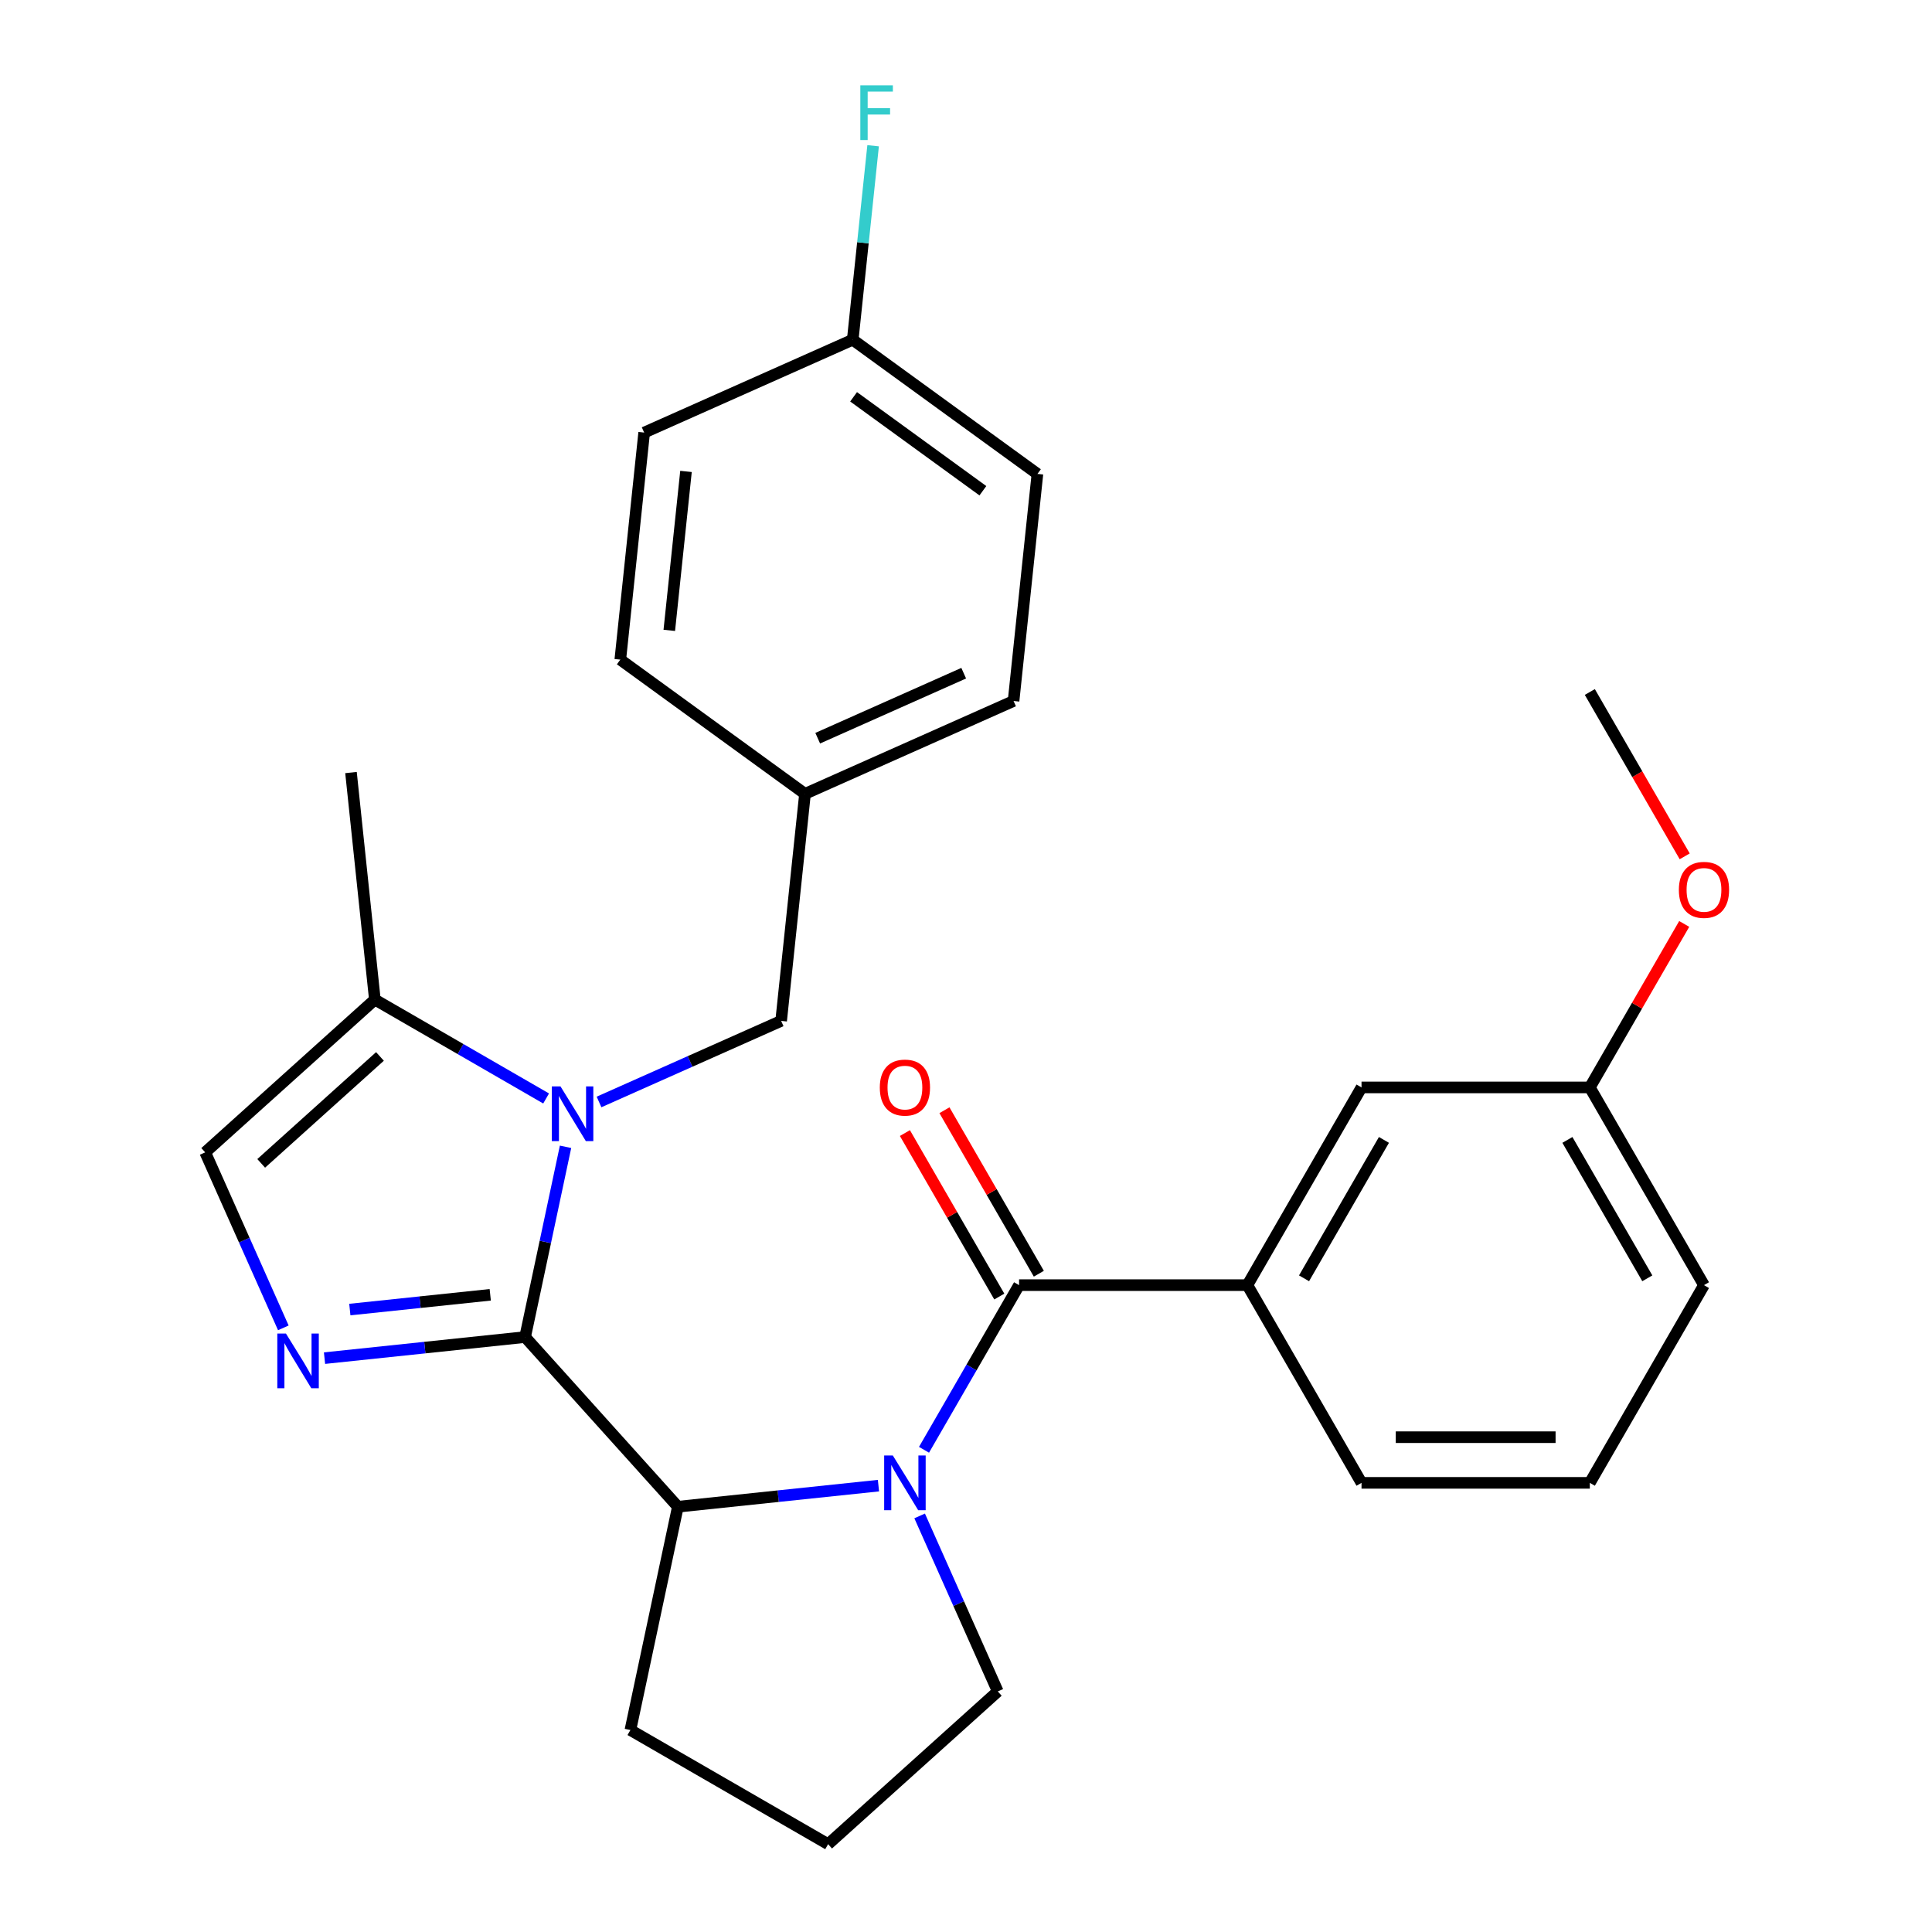 <?xml version='1.0' encoding='iso-8859-1'?>
<svg version='1.1' baseProfile='full'
              xmlns='http://www.w3.org/2000/svg'
                      xmlns:rdkit='http://www.rdkit.org/xml'
                      xmlns:xlink='http://www.w3.org/1999/xlink'
                  xml:space='preserve'
width='1000px' height='1000px' viewBox='0 0 1000 1000'>
<!-- END OF HEADER -->
<rect style='opacity:1.0;fill:#FFFFFF;stroke:none' width='1000' height='1000' x='0' y='0'> </rect>
<path class='bond-0' d='M 271.794,692.059 L 282.259,642.823' style='fill:none;fill-rule:evenodd;stroke:#000000;stroke-width:6px;stroke-linecap:butt;stroke-linejoin:miter;stroke-opacity:1' />
<path class='bond-0' d='M 282.259,642.823 L 292.725,593.587' style='fill:none;fill-rule:evenodd;stroke:#0000FF;stroke-width:6px;stroke-linecap:butt;stroke-linejoin:miter;stroke-opacity:1' />
<path class='bond-2' d='M 271.794,692.059 L 219.881,697.515' style='fill:none;fill-rule:evenodd;stroke:#000000;stroke-width:6px;stroke-linecap:butt;stroke-linejoin:miter;stroke-opacity:1' />
<path class='bond-2' d='M 219.881,697.515 L 167.967,702.971' style='fill:none;fill-rule:evenodd;stroke:#0000FF;stroke-width:6px;stroke-linecap:butt;stroke-linejoin:miter;stroke-opacity:1' />
<path class='bond-2' d='M 253.75,670.191 L 217.41,674.011' style='fill:none;fill-rule:evenodd;stroke:#000000;stroke-width:6px;stroke-linecap:butt;stroke-linejoin:miter;stroke-opacity:1' />
<path class='bond-2' d='M 217.41,674.011 L 181.071,677.83' style='fill:none;fill-rule:evenodd;stroke:#0000FF;stroke-width:6px;stroke-linecap:butt;stroke-linejoin:miter;stroke-opacity:1' />
<path class='bond-4' d='M 271.794,692.059 L 350.864,779.875' style='fill:none;fill-rule:evenodd;stroke:#000000;stroke-width:6px;stroke-linecap:butt;stroke-linejoin:miter;stroke-opacity:1' />
<path class='bond-5' d='M 282.668,568.566 L 238.347,542.977' style='fill:none;fill-rule:evenodd;stroke:#0000FF;stroke-width:6px;stroke-linecap:butt;stroke-linejoin:miter;stroke-opacity:1' />
<path class='bond-5' d='M 238.347,542.977 L 194.026,517.388' style='fill:none;fill-rule:evenodd;stroke:#000000;stroke-width:6px;stroke-linecap:butt;stroke-linejoin:miter;stroke-opacity:1' />
<path class='bond-8' d='M 310.057,570.376 L 357.186,549.392' style='fill:none;fill-rule:evenodd;stroke:#0000FF;stroke-width:6px;stroke-linecap:butt;stroke-linejoin:miter;stroke-opacity:1' />
<path class='bond-8' d='M 357.186,549.392 L 404.315,528.409' style='fill:none;fill-rule:evenodd;stroke:#000000;stroke-width:6px;stroke-linecap:butt;stroke-linejoin:miter;stroke-opacity:1' />
<path class='bond-1' d='M 454.691,768.962 L 402.778,774.419' style='fill:none;fill-rule:evenodd;stroke:#0000FF;stroke-width:6px;stroke-linecap:butt;stroke-linejoin:miter;stroke-opacity:1' />
<path class='bond-1' d='M 402.778,774.419 L 350.864,779.875' style='fill:none;fill-rule:evenodd;stroke:#000000;stroke-width:6px;stroke-linecap:butt;stroke-linejoin:miter;stroke-opacity:1' />
<path class='bond-3' d='M 478.266,750.409 L 502.868,707.798' style='fill:none;fill-rule:evenodd;stroke:#0000FF;stroke-width:6px;stroke-linecap:butt;stroke-linejoin:miter;stroke-opacity:1' />
<path class='bond-3' d='M 502.868,707.798 L 527.469,665.186' style='fill:none;fill-rule:evenodd;stroke:#000000;stroke-width:6px;stroke-linecap:butt;stroke-linejoin:miter;stroke-opacity:1' />
<path class='bond-11' d='M 476.005,784.637 L 496.227,830.056' style='fill:none;fill-rule:evenodd;stroke:#0000FF;stroke-width:6px;stroke-linecap:butt;stroke-linejoin:miter;stroke-opacity:1' />
<path class='bond-11' d='M 496.227,830.056 L 516.449,875.475' style='fill:none;fill-rule:evenodd;stroke:#000000;stroke-width:6px;stroke-linecap:butt;stroke-linejoin:miter;stroke-opacity:1' />
<path class='bond-6' d='M 146.653,687.297 L 126.431,641.878' style='fill:none;fill-rule:evenodd;stroke:#0000FF;stroke-width:6px;stroke-linecap:butt;stroke-linejoin:miter;stroke-opacity:1' />
<path class='bond-6' d='M 126.431,641.878 L 106.209,596.458' style='fill:none;fill-rule:evenodd;stroke:#000000;stroke-width:6px;stroke-linecap:butt;stroke-linejoin:miter;stroke-opacity:1' />
<path class='bond-7' d='M 527.469,665.186 L 645.638,665.186' style='fill:none;fill-rule:evenodd;stroke:#000000;stroke-width:6px;stroke-linecap:butt;stroke-linejoin:miter;stroke-opacity:1' />
<path class='bond-9' d='M 537.703,659.278 L 513.275,616.966' style='fill:none;fill-rule:evenodd;stroke:#000000;stroke-width:6px;stroke-linecap:butt;stroke-linejoin:miter;stroke-opacity:1' />
<path class='bond-9' d='M 513.275,616.966 L 488.846,574.655' style='fill:none;fill-rule:evenodd;stroke:#FF0000;stroke-width:6px;stroke-linecap:butt;stroke-linejoin:miter;stroke-opacity:1' />
<path class='bond-9' d='M 517.236,671.095 L 492.807,628.783' style='fill:none;fill-rule:evenodd;stroke:#000000;stroke-width:6px;stroke-linecap:butt;stroke-linejoin:miter;stroke-opacity:1' />
<path class='bond-9' d='M 492.807,628.783 L 468.379,586.472' style='fill:none;fill-rule:evenodd;stroke:#FF0000;stroke-width:6px;stroke-linecap:butt;stroke-linejoin:miter;stroke-opacity:1' />
<path class='bond-15' d='M 350.864,779.875 L 326.295,895.461' style='fill:none;fill-rule:evenodd;stroke:#000000;stroke-width:6px;stroke-linecap:butt;stroke-linejoin:miter;stroke-opacity:1' />
<path class='bond-23' d='M 194.026,517.388 L 181.674,399.867' style='fill:none;fill-rule:evenodd;stroke:#000000;stroke-width:6px;stroke-linecap:butt;stroke-linejoin:miter;stroke-opacity:1' />
<path class='bond-28' d='M 194.026,517.388 L 106.209,596.458' style='fill:none;fill-rule:evenodd;stroke:#000000;stroke-width:6px;stroke-linecap:butt;stroke-linejoin:miter;stroke-opacity:1' />
<path class='bond-28' d='M 196.667,546.812 L 135.196,602.161' style='fill:none;fill-rule:evenodd;stroke:#000000;stroke-width:6px;stroke-linecap:butt;stroke-linejoin:miter;stroke-opacity:1' />
<path class='bond-10' d='M 645.638,665.186 L 704.722,562.849' style='fill:none;fill-rule:evenodd;stroke:#000000;stroke-width:6px;stroke-linecap:butt;stroke-linejoin:miter;stroke-opacity:1' />
<path class='bond-10' d='M 674.968,661.653 L 716.327,590.017' style='fill:none;fill-rule:evenodd;stroke:#000000;stroke-width:6px;stroke-linecap:butt;stroke-linejoin:miter;stroke-opacity:1' />
<path class='bond-21' d='M 645.638,665.186 L 704.722,767.523' style='fill:none;fill-rule:evenodd;stroke:#000000;stroke-width:6px;stroke-linecap:butt;stroke-linejoin:miter;stroke-opacity:1' />
<path class='bond-12' d='M 404.315,528.409 L 416.667,410.888' style='fill:none;fill-rule:evenodd;stroke:#000000;stroke-width:6px;stroke-linecap:butt;stroke-linejoin:miter;stroke-opacity:1' />
<path class='bond-13' d='M 704.722,562.849 L 822.891,562.849' style='fill:none;fill-rule:evenodd;stroke:#000000;stroke-width:6px;stroke-linecap:butt;stroke-linejoin:miter;stroke-opacity:1' />
<path class='bond-29' d='M 516.449,875.475 L 428.632,954.545' style='fill:none;fill-rule:evenodd;stroke:#000000;stroke-width:6px;stroke-linecap:butt;stroke-linejoin:miter;stroke-opacity:1' />
<path class='bond-17' d='M 416.667,410.888 L 321.066,341.43' style='fill:none;fill-rule:evenodd;stroke:#000000;stroke-width:6px;stroke-linecap:butt;stroke-linejoin:miter;stroke-opacity:1' />
<path class='bond-18' d='M 416.667,410.888 L 524.619,362.825' style='fill:none;fill-rule:evenodd;stroke:#000000;stroke-width:6px;stroke-linecap:butt;stroke-linejoin:miter;stroke-opacity:1' />
<path class='bond-18' d='M 423.247,382.088 L 498.813,348.444' style='fill:none;fill-rule:evenodd;stroke:#000000;stroke-width:6px;stroke-linecap:butt;stroke-linejoin:miter;stroke-opacity:1' />
<path class='bond-22' d='M 822.891,562.849 L 847.319,520.538' style='fill:none;fill-rule:evenodd;stroke:#000000;stroke-width:6px;stroke-linecap:butt;stroke-linejoin:miter;stroke-opacity:1' />
<path class='bond-22' d='M 847.319,520.538 L 871.747,478.227' style='fill:none;fill-rule:evenodd;stroke:#FF0000;stroke-width:6px;stroke-linecap:butt;stroke-linejoin:miter;stroke-opacity:1' />
<path class='bond-31' d='M 822.891,562.849 L 881.975,665.186' style='fill:none;fill-rule:evenodd;stroke:#000000;stroke-width:6px;stroke-linecap:butt;stroke-linejoin:miter;stroke-opacity:1' />
<path class='bond-31' d='M 811.286,590.017 L 852.645,661.653' style='fill:none;fill-rule:evenodd;stroke:#000000;stroke-width:6px;stroke-linecap:butt;stroke-linejoin:miter;stroke-opacity:1' />
<path class='bond-14' d='M 441.371,175.846 L 536.971,245.304' style='fill:none;fill-rule:evenodd;stroke:#000000;stroke-width:6px;stroke-linecap:butt;stroke-linejoin:miter;stroke-opacity:1' />
<path class='bond-14' d='M 441.819,205.385 L 508.739,254.005' style='fill:none;fill-rule:evenodd;stroke:#000000;stroke-width:6px;stroke-linecap:butt;stroke-linejoin:miter;stroke-opacity:1' />
<path class='bond-16' d='M 441.371,175.846 L 446.647,125.642' style='fill:none;fill-rule:evenodd;stroke:#000000;stroke-width:6px;stroke-linecap:butt;stroke-linejoin:miter;stroke-opacity:1' />
<path class='bond-16' d='M 446.647,125.642 L 451.924,75.439' style='fill:none;fill-rule:evenodd;stroke:#33CCCC;stroke-width:6px;stroke-linecap:butt;stroke-linejoin:miter;stroke-opacity:1' />
<path class='bond-30' d='M 441.371,175.846 L 333.418,223.909' style='fill:none;fill-rule:evenodd;stroke:#000000;stroke-width:6px;stroke-linecap:butt;stroke-linejoin:miter;stroke-opacity:1' />
<path class='bond-24' d='M 326.295,895.461 L 428.632,954.545' style='fill:none;fill-rule:evenodd;stroke:#000000;stroke-width:6px;stroke-linecap:butt;stroke-linejoin:miter;stroke-opacity:1' />
<path class='bond-20' d='M 321.066,341.43 L 333.418,223.909' style='fill:none;fill-rule:evenodd;stroke:#000000;stroke-width:6px;stroke-linecap:butt;stroke-linejoin:miter;stroke-opacity:1' />
<path class='bond-20' d='M 346.424,326.273 L 355.07,244.008' style='fill:none;fill-rule:evenodd;stroke:#000000;stroke-width:6px;stroke-linecap:butt;stroke-linejoin:miter;stroke-opacity:1' />
<path class='bond-19' d='M 524.619,362.825 L 536.971,245.304' style='fill:none;fill-rule:evenodd;stroke:#000000;stroke-width:6px;stroke-linecap:butt;stroke-linejoin:miter;stroke-opacity:1' />
<path class='bond-25' d='M 704.722,767.523 L 822.891,767.523' style='fill:none;fill-rule:evenodd;stroke:#000000;stroke-width:6px;stroke-linecap:butt;stroke-linejoin:miter;stroke-opacity:1' />
<path class='bond-25' d='M 722.447,743.889 L 805.165,743.889' style='fill:none;fill-rule:evenodd;stroke:#000000;stroke-width:6px;stroke-linecap:butt;stroke-linejoin:miter;stroke-opacity:1' />
<path class='bond-27' d='M 872.001,443.238 L 847.446,400.707' style='fill:none;fill-rule:evenodd;stroke:#FF0000;stroke-width:6px;stroke-linecap:butt;stroke-linejoin:miter;stroke-opacity:1' />
<path class='bond-27' d='M 847.446,400.707 L 822.891,358.176' style='fill:none;fill-rule:evenodd;stroke:#000000;stroke-width:6px;stroke-linecap:butt;stroke-linejoin:miter;stroke-opacity:1' />
<path class='bond-26' d='M 822.891,767.523 L 881.975,665.186' style='fill:none;fill-rule:evenodd;stroke:#000000;stroke-width:6px;stroke-linecap:butt;stroke-linejoin:miter;stroke-opacity:1' />
<path  class='atom-1' d='M 290.103 562.313
L 299.383 577.313
Q 300.303 578.793, 301.783 581.473
Q 303.263 584.153, 303.343 584.313
L 303.343 562.313
L 307.103 562.313
L 307.103 590.633
L 303.223 590.633
L 293.263 574.233
Q 292.103 572.313, 290.863 570.113
Q 289.663 567.913, 289.303 567.233
L 289.303 590.633
L 285.623 590.633
L 285.623 562.313
L 290.103 562.313
' fill='#0000FF'/>
<path  class='atom-2' d='M 462.125 753.363
L 471.405 768.363
Q 472.325 769.843, 473.805 772.523
Q 475.285 775.203, 475.365 775.363
L 475.365 753.363
L 479.125 753.363
L 479.125 781.683
L 475.245 781.683
L 465.285 765.283
Q 464.125 763.363, 462.885 761.163
Q 461.685 758.963, 461.325 758.283
L 461.325 781.683
L 457.645 781.683
L 457.645 753.363
L 462.125 753.363
' fill='#0000FF'/>
<path  class='atom-3' d='M 148.013 690.251
L 157.293 705.251
Q 158.213 706.731, 159.693 709.411
Q 161.173 712.091, 161.253 712.251
L 161.253 690.251
L 165.013 690.251
L 165.013 718.571
L 161.133 718.571
L 151.173 702.171
Q 150.013 700.251, 148.773 698.051
Q 147.573 695.851, 147.213 695.171
L 147.213 718.571
L 143.533 718.571
L 143.533 690.251
L 148.013 690.251
' fill='#0000FF'/>
<path  class='atom-10' d='M 455.385 562.929
Q 455.385 556.129, 458.745 552.329
Q 462.105 548.529, 468.385 548.529
Q 474.665 548.529, 478.025 552.329
Q 481.385 556.129, 481.385 562.929
Q 481.385 569.809, 477.985 573.729
Q 474.585 577.609, 468.385 577.609
Q 462.145 577.609, 458.745 573.729
Q 455.385 569.849, 455.385 562.929
M 468.385 574.409
Q 472.705 574.409, 475.025 571.529
Q 477.385 568.609, 477.385 562.929
Q 477.385 557.369, 475.025 554.569
Q 472.705 551.729, 468.385 551.729
Q 464.065 551.729, 461.705 554.529
Q 459.385 557.329, 459.385 562.929
Q 459.385 568.649, 461.705 571.529
Q 464.065 574.409, 468.385 574.409
' fill='#FF0000'/>
<path  class='atom-17' d='M 445.303 44.165
L 462.143 44.165
L 462.143 47.405
L 449.103 47.405
L 449.103 56.005
L 460.703 56.005
L 460.703 59.285
L 449.103 59.285
L 449.103 72.485
L 445.303 72.485
L 445.303 44.165
' fill='#33CCCC'/>
<path  class='atom-23' d='M 868.975 460.592
Q 868.975 453.792, 872.335 449.992
Q 875.695 446.192, 881.975 446.192
Q 888.255 446.192, 891.615 449.992
Q 894.975 453.792, 894.975 460.592
Q 894.975 467.472, 891.575 471.392
Q 888.175 475.272, 881.975 475.272
Q 875.735 475.272, 872.335 471.392
Q 868.975 467.512, 868.975 460.592
M 881.975 472.072
Q 886.295 472.072, 888.615 469.192
Q 890.975 466.272, 890.975 460.592
Q 890.975 455.032, 888.615 452.232
Q 886.295 449.392, 881.975 449.392
Q 877.655 449.392, 875.295 452.192
Q 872.975 454.992, 872.975 460.592
Q 872.975 466.312, 875.295 469.192
Q 877.655 472.072, 881.975 472.072
' fill='#FF0000'/>
</svg>
